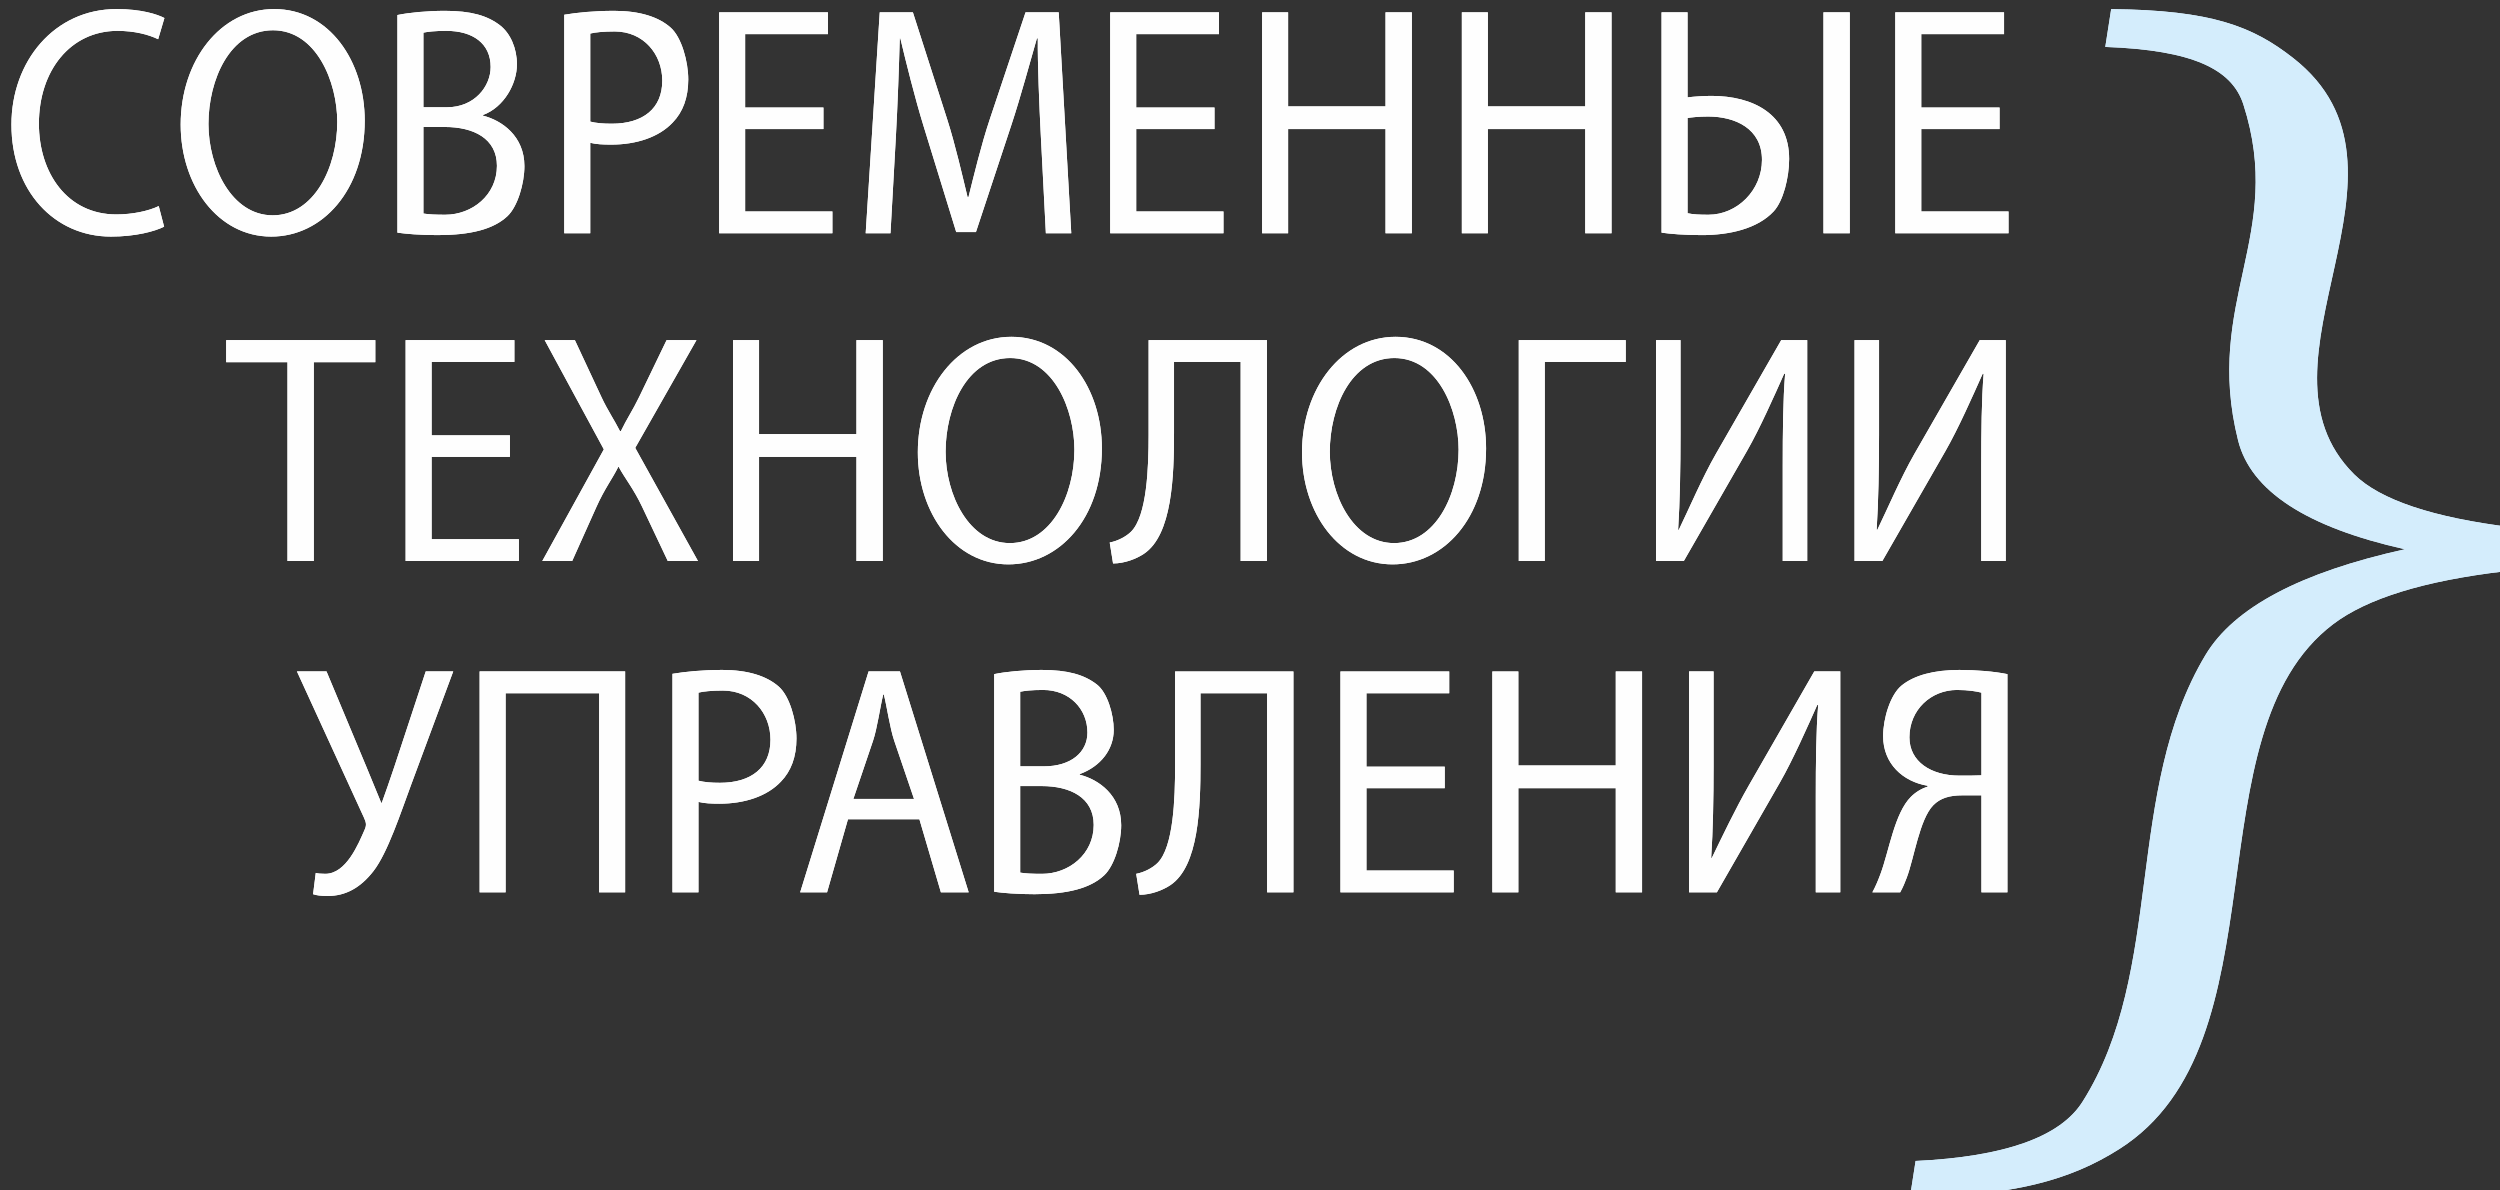 <?xml version="1.0" encoding="UTF-8"?>
<!DOCTYPE svg PUBLIC "-//W3C//DTD SVG 1.1//EN" "http://www.w3.org/Graphics/SVG/1.1/DTD/svg11.dtd">
<!-- Creator: CorelDRAW 2017 -->
<svg xmlns="http://www.w3.org/2000/svg" xml:space="preserve" width="37.042mm" height="17.639mm" version="1.1" style="shape-rendering:geometricPrecision; text-rendering:geometricPrecision; image-rendering:optimizeQuality; fill-rule:evenodd; clip-rule:evenodd"
viewBox="0 0 3704.16 1763.88"
 xmlns:xlink="http://www.w3.org/1999/xlink">
 <rect x="0" y="0" width="3704.16" height="1763.88" fill="#333333" stroke="none"/>
 <defs>
  <style type="text/css">
   <![CDATA[
    .fil1 {fill:#D4EDFC}
    .fil0 {fill:#FEFEFE;fill-rule:nonzero}
   ]]>
  </style>
 </defs>
 <g id="Слой_x0020_1">
  <g id="_1559503654864">
   <path class="fil0" d="M235.2 305.32c-15.49,7.53 -39.4,12.4 -62.87,12.4 -72.61,0 -114.67,-61.39 -114.67,-134.44 0,-78.37 46.49,-137.54 116.45,-137.54 24.79,0 45.6,5.31 60.21,12.39l9.3 -31.43c-10.19,-5.31 -33.65,-13.28 -70.84,-13.28 -92.54,0 -155.85,77.76 -155.85,171.19 0,97.84 63.32,165.94 147.44,165.94 36.3,0 64.64,-7.6 78.8,-14.68l-7.97 -30.55zm171.06 -291.9c-79.69,0 -138.58,76.44 -138.58,171.19 0,90.31 55.35,165.94 134.16,165.94 76.14,0 138.57,-68.99 138.57,-171.7 0,-88.55 -52.68,-165.43 -134.15,-165.43zm-1.77 31.43c64.2,0 95.19,76.45 95.19,135.77 0,67.74 -34.53,138.42 -95.63,138.42 -60.66,0 -95.19,-71.57 -95.19,-135.32 0,-65.53 31.88,-138.87 95.63,-138.87zm184.34 299.87c12.84,1.85 33.21,3.62 59.77,3.62 48.7,0 82.6,-8.67 103.16,-27.97 15.3,-14.35 25.24,-48.55 25.24,-74.23 0,-44.27 -33.21,-67.73 -61.54,-74.82l0 -0.88c31.43,-11.51 50.47,-46.39 50.47,-75.17 0,-23.46 -9.57,-45.64 -24.79,-57.5 -18.87,-14.71 -43.39,-21.7 -81.91,-21.7 -27.01,0 -53.57,2.66 -70.4,6.2l0 322.45zm38.52 -296.33c6.2,-1.32 16.38,-2.65 34.09,-2.65 38.96,0 65.53,18.54 65.53,53.52 0,28.77 -23.92,59.67 -64.64,59.67l-34.98 0 0 -110.54zm0 139.76l31.88 0c42.06,0 77.04,16.82 77.04,57.55 0,43.39 -36.75,72.46 -76.6,72.46 -13.73,0 -24.79,-0.44 -32.32,-1.77l0 -128.24zm208.69 157.46l38.52 0 0 -134c8.85,2.22 19.48,2.66 30.99,2.66 37.64,0 70.84,-11.07 91.21,-32.77 15.05,-15.49 23.02,-36.74 23.02,-63.75 0,-26.57 -9.89,-62.55 -26.12,-76.88 -17.86,-15.77 -45.6,-24.8 -83.68,-24.8 -30.99,0 -55.34,2.66 -73.94,5.76l0 323.78zm38.52 -295.89c6.64,-1.77 19.48,-3.1 36.31,-3.1 42.5,0 70.39,33.5 70.39,72.9 0,41.18 -28.33,63.76 -74.82,63.76 -12.84,0 -23.47,-0.89 -31.88,-3.1l0 -130.46zm345.5 109.65l-116 0 0 -108.76 122.64 0 0 -32.32 -161.16 0 0 327.32 167.8 0 0 -32.32 -129.28 0 0 -122.05 116 0 0 -31.87zm329.56 186.24l37.63 0 -18.59 -327.32 -49.15 0 -53.12 158.79c-12.66,37.82 -23.91,84.85 -31.44,114.96l-1.33 0c-7.52,-30.99 -18.27,-78.03 -30.1,-114.96l-50.92 -158.79 -49.14 0 -20.81 327.32 36.75 0 7.96 -142.41c2.51,-44.73 4.87,-109.2 5.76,-146.39l0.89 0c8.41,35.42 21.46,88.05 34.53,130.45l48.26 156.58 29.22 0 52.69 -159.23c13.64,-41.23 27.45,-92.83 37.63,-127.8l1.33 0c-0.44,37.19 2.28,101.68 4.43,143.29l7.52 145.51zm249.87 -186.24l-116 0 0 -108.76 122.64 0 0 -32.32 -161.16 0 0 327.32 167.8 0 0 -32.32 -129.28 0 0 -122.05 116 0 0 -31.87zm70.55 -141.08l0 327.32 38.52 0 0 -154.37 144.34 0 0 154.37 38.96 0 0 -327.32 -38.96 0 0 139.31 -144.34 0 0 -139.31 -38.52 0zm295.92 0l0 327.32 38.52 0 0 -154.37 144.33 0 0 154.37 38.96 0 0 -327.32 -38.96 0 0 139.31 -144.33 0 0 -139.31 -38.52 0zm295.91 0l0 326.43c12.84,1.85 33.21,3.62 59.77,3.62 40.29,0 82.09,-9.21 106.26,-35.05 14.34,-15.33 23.02,-50.32 23.02,-77.77 0,-66.41 -53.57,-93.42 -115.11,-93.42 -9.74,0 -26.57,0.89 -35.42,2.22l0 -126.03 -38.52 0zm38.52 156.57c4.87,-0.88 16.38,-2.21 30.55,-2.21 39.85,0 79.69,17.71 79.69,64.2 0,45.16 -36.75,81.31 -79.25,81.31 -13.28,0 -23.02,-0.44 -30.99,-2.22l0 -141.08zm201.37 -156.57l0 82.12 0 245.2 38.96 0 0 -327.32 -38.96 0zm260.93 141.08l-116 0 0 -108.76 122.64 0 0 -32.32 -161.16 0 0 327.32 167.8 0 0 -32.32 -129.28 0 0 -122.05 116 0 0 -31.87z"/>
   <path class="fil0" d="M425.95 831.25l38.97 0 0 -294.56 91.2 0 0 -32.76 -221 0 0 32.76 90.83 0 0 294.56zm329.56 -186.24l-116 0 0 -108.76 122.64 0 0 -32.32 -161.16 0 0 327.32 167.8 0 0 -32.32 -129.28 0 0 -122.04 116 0 0 -31.88zm278.65 186.24l-92.98 -167.64 90.77 -159.68 -44.28 0 -40.73 84.41c-9.56,19.83 -18.6,32.76 -27.01,50.47l-1.33 0c-7.97,-15.94 -17.97,-30.17 -27.45,-50.47l-39.4 -84.41 -44.72 0 87.67 161.89 -91.21 165.43 44.28 0 35.86 -79.98c12.42,-27.71 23.9,-42.06 32.32,-59.33l0.88 0c9.3,17.27 21.87,32.13 34.54,58.89l38.07 80.42 44.72 0zm51.96 -327.32l0 327.32 38.52 0 0 -154.36 144.33 0 0 154.36 38.96 0 0 -327.32 -38.96 0 0 139.31 -144.33 0 0 -139.31 -38.52 0zm412.35 -4.87c-79.69,0 -138.57,76.44 -138.57,171.19 0,90.32 55.34,165.95 134.15,165.95 76.15,0 138.58,-68.99 138.58,-171.71 0,-88.55 -52.69,-165.43 -134.16,-165.43zm-1.77 31.44c64.2,0 95.19,76.44 95.19,135.76 0,67.74 -34.53,138.43 -95.63,138.43 -60.65,0 -95.19,-71.57 -95.19,-135.33 0,-65.52 31.88,-138.86 95.63,-138.86zm205.15 -26.57l0 140.2c0,47.8 -2.27,120.23 -26.12,143.74 -7.12,7.02 -19.48,13.72 -31.51,15.93l4.95 31.07c17.26,0 34.68,-6.96 45.6,-14.24 42.19,-28.12 44.72,-114.96 44.72,-179.6l0 -104.78 98.73 0 0 295 38.96 0 0 -327.32 -175.33 0zm365.87 -4.87c-79.7,0 -138.58,76.44 -138.58,171.19 0,90.32 55.35,165.95 134.15,165.95 76.15,0 138.58,-68.99 138.58,-171.71 0,-88.55 -52.69,-165.43 -134.15,-165.43zm-1.77 31.44c64.19,0 95.19,76.44 95.19,135.76 0,67.74 -34.53,138.43 -95.63,138.43 -60.66,0 -95.19,-71.57 -95.19,-135.33 0,-65.52 31.88,-138.86 95.63,-138.86zm184.34 -26.57l0 327.32 38.52 0 0 -295 119.98 0 0 -32.32 -158.5 0zm203.37 0l0 327.32 41.18 0 93.42 -162.77c19.39,-33.79 40.73,-82.2 55.34,-114.96l1.33 0.44c-3.1,37.63 -3.54,87.53 -3.54,135.77l0 141.52 36.3 0 0 -327.32 -38.51 0 -96.52 168.09c-20.68,36 -40.29,82.2 -55.34,113.19l-0.89 -0.45c2.65,-39.84 3.54,-93.7 3.54,-140.63l0 -140.2 -36.31 0zm294.14 0l0 327.32 41.18 0 93.42 -162.77c19.39,-33.79 40.73,-82.2 55.34,-114.96l1.33 0.44c-3.1,37.63 -3.54,87.53 -3.54,135.77l0 141.52 36.3 0 0 -327.32 -38.51 0 -96.52 168.09c-20.68,36 -40.29,82.2 -55.34,113.19l-0.89 -0.45c2.65,-39.84 3.54,-93.7 3.54,-140.63l0 -140.2 -36.31 0z"/>
   <path class="fil0" d="M439.96 994.83l99.18 216.35c3.29,7.19 4.25,11.01 1.32,17.71 -9.45,21.62 -27.45,65.82 -58.44,65.82 -6.64,0 -11.07,-0.45 -14.17,-1.33l-3.98 31.51c4.87,1.77 11.95,2.65 21.69,2.65 26.57,0 48.6,-12.21 67.74,-36.82 21.14,-27.18 40.64,-87.02 55.79,-127.8l62.42 -168.09 -40.73 0 -46.48 141.08c-6.93,21.01 -13.29,38.52 -18.6,53.58l-0.89 0c-7.08,-17.27 -14.28,-34.94 -21.69,-52.69l-59.33 -141.97 -43.83 0zm270.67 0l0 327.33 38.52 0 0 -295.01 138.58 0 0 295.01 38.52 0 0 -327.33 -215.62 0zm285.73 327.33l38.52 0 0 -134c8.85,2.21 19.48,2.65 30.99,2.65 37.63,0 70.84,-11.06 91.21,-32.76 15.05,-15.49 23.02,-36.75 23.02,-63.75 0,-26.57 -9.89,-62.55 -26.12,-76.89 -17.86,-15.76 -45.6,-24.79 -83.68,-24.79 -30.99,0 -55.34,2.66 -73.94,5.75l0 323.79zm38.52 -295.89c6.64,-1.77 19.48,-3.1 36.31,-3.1 42.5,0 70.39,33.49 70.39,72.9 0,41.17 -28.33,63.75 -74.82,63.75 -12.84,0 -23.47,-0.88 -31.88,-3.1l0 -130.45zm327.35 187.57l31.87 108.32 41.18 0 -101.83 -327.33 -46.49 0 -101.39 327.33 39.85 0 30.99 -108.32 105.82 0zm-97.85 -30.11l29.22 -86.33c6.11,-18.04 10.63,-50.76 15.06,-68.48l0.88 0c4.43,17.27 8.87,49.45 15.5,68.92l29.22 85.89 -89.88 0zm208.69 137.54c12.84,1.84 33.21,3.62 59.77,3.62 48.7,0 82.6,-8.68 103.16,-27.97 15.3,-14.35 25.24,-48.55 25.24,-74.23 0,-44.27 -33.21,-67.74 -61.54,-74.82l0 -0.89c31.43,-11.51 50.47,-36.75 50.47,-65.52 0,-23.47 -9.57,-55.29 -24.8,-67.15 -18.86,-14.7 -43.38,-21.69 -81.9,-21.69 -27.01,0 -53.57,2.66 -70.4,6.2l0 322.45zm38.52 -296.33c6.2,-1.33 16.38,-2.66 34.09,-2.66 38.96,0 65.53,28.19 65.53,63.16 0,28.78 -23.91,50.03 -64.64,50.03l-34.98 0 0 -110.53zm0 139.75l31.88 0c42.06,0 77.03,16.83 77.03,57.56 0,43.39 -36.74,72.46 -76.59,72.46 -13.73,0 -24.79,-0.45 -32.32,-1.78l0 -128.24zm229.5 -169.86l0 140.2c0,47.8 -2.27,120.23 -26.12,143.74 -7.12,7.02 -19.48,13.72 -31.51,15.94l4.95 31.06c17.26,0 34.68,-6.96 45.6,-14.24 42.19,-28.12 44.72,-114.96 44.72,-179.6l0 -104.78 98.73 0 0 295.01 38.96 0 0 -327.33 -175.33 0zm399.52 141.08l-116 0 0 -108.76 122.64 0 0 -32.32 -161.16 0 0 327.33 167.8 0 0 -32.32 -129.28 0 0 -122.05 116 0 0 -31.88zm70.55 -141.08l0 327.33 38.52 0 0 -154.37 144.34 0 0 154.37 38.96 0 0 -327.33 -38.96 0 0 139.31 -144.34 0 0 -139.31 -38.52 0zm291.49 0l0 327.33 41.17 0 93.42 -162.78c19.4,-33.79 40.73,-82.2 55.35,-114.96l1.32 0.44c-3.09,37.64 -3.54,87.53 -3.54,135.77l0 141.53 36.31 0 0 -327.33 -38.52 0 -96.52 168.09c-20.67,36.01 -40.29,77.38 -55.34,108.37l-0.89 -0.44c2.66,-39.85 3.54,-88.89 3.54,-135.82l0 -140.2 -36.3 0zm312.74 327.33c4.42,-7.97 6.83,-14.1 9.74,-21.7 10.81,-28.26 18.96,-86.7 39.4,-107.43 10.55,-10.7 24.35,-14.61 42.95,-14.61l28.33 0 0 143.74 38.52 0 0 -323.34c-19.48,-3.99 -46.04,-6.2 -71.28,-6.2 -37.63,0 -66.88,7.94 -85.45,23.02 -16.85,13.69 -27.45,48.99 -27.45,75.11 0,40.74 29.22,67.3 65.97,73.5l0 1.33c-8.86,2.66 -17.71,7.97 -24.79,15.05 -24.35,24.35 -32.42,80.4 -45.16,114.52 -3.63,9.7 -7.53,19.04 -11.96,27.01l41.18 0zm120.42 -173.4c-7.52,0.44 -19.92,0.44 -32.76,0.44 -42.06,0 -73.94,-20.82 -73.94,-56.67 0,-41.17 32.32,-70.25 70.4,-70.25 17.26,0 29.66,2.22 36.3,3.99l0 122.49z"/>
   <path class="fil1" d="M3128.04 13.47c149.25,1.55 209.86,25.71 269.55,72.41 211.17,165.24 -76.71,450.97 90.57,616.97 38.44,38.15 118.33,64.24 232.95,78.26l-10.17 65.4c-118.98,14.02 -203.63,40.11 -253.94,78.25 -213.83,162.13 -68.87,620.69 -317.14,777.88 -72.54,45.93 -157.11,69.69 -309.97,71.24l8.36 -53.72c131.78,-6.23 214.18,-35.43 247.21,-87.6 122.85,-194.03 61.09,-460.03 182.41,-662.24 42.04,-70.08 140.48,-122.25 295.31,-156.5 -145.98,-32.71 -228.34,-86.44 -247.08,-161.19 -51.54,-205.58 70.11,-304.41 7.81,-497.84 -16.8,-52.16 -74.51,-80.59 -204.6,-85.26l8.73 -56.06z"/>
   <path class="fil0" d="M235.2 305.32c-15.49,7.53 -39.4,12.4 -62.87,12.4 -72.61,0 -114.67,-61.39 -114.67,-134.44 0,-78.37 46.49,-137.54 116.45,-137.54 24.79,0 45.6,5.31 60.21,12.39l9.3 -31.43c-10.19,-5.31 -33.65,-13.28 -70.84,-13.28 -92.54,0 -155.85,77.76 -155.85,171.19 0,97.84 63.32,165.94 147.44,165.94 36.3,0 64.64,-7.6 78.8,-14.68l-7.97 -30.55zm171.06 -291.9c-79.69,0 -138.58,76.44 -138.58,171.19 0,90.31 55.35,165.94 134.16,165.94 76.14,0 138.57,-68.99 138.57,-171.7 0,-88.55 -52.68,-165.43 -134.15,-165.43zm-1.77 31.43c64.2,0 95.19,76.45 95.19,135.77 0,67.74 -34.53,138.42 -95.63,138.42 -60.66,0 -95.19,-71.57 -95.19,-135.32 0,-65.53 31.88,-138.87 95.63,-138.87zm184.34 299.87c12.84,1.85 33.21,3.62 59.77,3.62 48.7,0 82.6,-8.67 103.16,-27.97 15.3,-14.35 25.24,-48.55 25.24,-74.23 0,-44.27 -33.21,-67.73 -61.54,-74.82l0 -0.88c31.43,-11.51 50.47,-46.39 50.47,-75.17 0,-23.46 -9.57,-45.64 -24.79,-57.5 -18.87,-14.71 -43.39,-21.7 -81.91,-21.7 -27.01,0 -53.57,2.66 -70.4,6.2l0 322.45zm38.52 -296.33c6.2,-1.32 16.38,-2.65 34.09,-2.65 38.96,0 65.53,18.54 65.53,53.52 0,28.77 -23.92,59.67 -64.64,59.67l-34.98 0 0 -110.54zm0 139.76l31.88 0c42.06,0 77.04,16.82 77.04,57.55 0,43.39 -36.75,72.46 -76.6,72.46 -13.73,0 -24.79,-0.44 -32.32,-1.77l0 -128.24zm208.69 157.46l38.52 0 0 -134c8.85,2.22 19.48,2.66 30.99,2.66 37.64,0 70.84,-11.07 91.21,-32.77 15.05,-15.49 23.02,-36.74 23.02,-63.75 0,-26.57 -9.89,-62.55 -26.12,-76.88 -17.86,-15.77 -45.6,-24.8 -83.68,-24.8 -30.99,0 -55.34,2.66 -73.94,5.76l0 323.78zm38.52 -295.89c6.64,-1.77 19.48,-3.1 36.31,-3.1 42.5,0 70.39,33.5 70.39,72.9 0,41.18 -28.33,63.76 -74.82,63.76 -12.84,0 -23.47,-0.89 -31.88,-3.1l0 -130.46zm345.5 109.65l-116 0 0 -108.76 122.64 0 0 -32.32 -161.16 0 0 327.32 167.8 0 0 -32.32 -129.28 0 0 -122.05 116 0 0 -31.87zm329.56 186.24l37.63 0 -18.59 -327.32 -49.15 0 -53.12 158.79c-12.66,37.82 -23.91,84.85 -31.44,114.96l-1.33 0c-7.52,-30.99 -18.27,-78.03 -30.1,-114.96l-50.92 -158.79 -49.14 0 -20.81 327.32 36.75 0 7.96 -142.41c2.51,-44.73 4.87,-109.2 5.76,-146.39l0.89 0c8.41,35.42 21.46,88.05 34.53,130.45l48.26 156.58 29.22 0 52.69 -159.23c13.64,-41.23 27.45,-92.83 37.63,-127.8l1.33 0c-0.44,37.19 2.28,101.68 4.43,143.29l7.52 145.51zm249.87 -186.24l-116 0 0 -108.76 122.64 0 0 -32.32 -161.16 0 0 327.32 167.8 0 0 -32.32 -129.28 0 0 -122.05 116 0 0 -31.87zm70.55 -141.08l0 327.32 38.52 0 0 -154.37 144.34 0 0 154.37 38.96 0 0 -327.32 -38.96 0 0 139.31 -144.34 0 0 -139.31 -38.52 0zm295.92 0l0 327.32 38.52 0 0 -154.37 144.33 0 0 154.37 38.96 0 0 -327.32 -38.96 0 0 139.31 -144.33 0 0 -139.31 -38.52 0zm295.91 0l0 326.43c12.84,1.85 33.21,3.62 59.77,3.62 40.29,0 82.09,-9.21 106.26,-35.05 14.34,-15.33 23.02,-50.32 23.02,-77.77 0,-66.41 -53.57,-93.42 -115.11,-93.42 -9.74,0 -26.57,0.89 -35.42,2.22l0 -126.03 -38.52 0zm38.52 156.57c4.87,-0.88 16.38,-2.21 30.55,-2.21 39.85,0 79.69,17.71 79.69,64.2 0,45.16 -36.75,81.31 -79.25,81.31 -13.28,0 -23.02,-0.44 -30.99,-2.22l0 -141.08zm201.37 -156.57l0 82.12 0 245.2 38.96 0 0 -327.32 -38.96 0zm260.93 141.08l-116 0 0 -108.76 122.64 0 0 -32.32 -161.16 0 0 327.32 167.8 0 0 -32.32 -129.28 0 0 -122.05 116 0 0 -31.87z"/>
   <path class="fil0" d="M425.95 831.25l38.97 0 0 -294.56 91.2 0 0 -32.76 -221 0 0 32.76 90.83 0 0 294.56zm329.56 -186.24l-116 0 0 -108.76 122.64 0 0 -32.32 -161.16 0 0 327.32 167.8 0 0 -32.32 -129.28 0 0 -122.04 116 0 0 -31.88zm278.65 186.24l-92.98 -167.64 90.77 -159.68 -44.28 0 -40.73 84.41c-9.56,19.83 -18.6,32.76 -27.01,50.47l-1.33 0c-7.97,-15.94 -17.97,-30.17 -27.45,-50.47l-39.4 -84.41 -44.72 0 87.67 161.89 -91.21 165.43 44.28 0 35.86 -79.98c12.42,-27.71 23.9,-42.06 32.32,-59.33l0.88 0c9.3,17.27 21.87,32.13 34.54,58.89l38.07 80.42 44.72 0zm51.96 -327.32l0 327.32 38.52 0 0 -154.36 144.33 0 0 154.36 38.96 0 0 -327.32 -38.96 0 0 139.31 -144.33 0 0 -139.31 -38.52 0zm412.35 -4.87c-79.69,0 -138.57,76.44 -138.57,171.19 0,90.32 55.34,165.95 134.15,165.95 76.15,0 138.58,-68.99 138.58,-171.71 0,-88.55 -52.69,-165.43 -134.16,-165.43zm-1.77 31.44c64.2,0 95.19,76.44 95.19,135.76 0,67.74 -34.53,138.43 -95.63,138.43 -60.65,0 -95.19,-71.57 -95.19,-135.33 0,-65.52 31.88,-138.86 95.63,-138.86zm205.15 -26.57l0 140.2c0,47.8 -2.27,120.23 -26.12,143.74 -7.12,7.02 -19.48,13.72 -31.51,15.93l4.95 31.07c17.26,0 34.68,-6.96 45.6,-14.24 42.19,-28.12 44.72,-114.96 44.72,-179.6l0 -104.78 98.73 0 0 295 38.96 0 0 -327.32 -175.33 0zm365.87 -4.87c-79.7,0 -138.58,76.44 -138.58,171.19 0,90.32 55.35,165.95 134.15,165.95 76.15,0 138.58,-68.99 138.58,-171.71 0,-88.55 -52.69,-165.43 -134.15,-165.43zm-1.77 31.44c64.19,0 95.19,76.44 95.19,135.76 0,67.74 -34.53,138.43 -95.63,138.43 -60.66,0 -95.19,-71.57 -95.19,-135.33 0,-65.52 31.88,-138.86 95.63,-138.86zm184.34 -26.57l0 327.32 38.52 0 0 -295 119.98 0 0 -32.32 -158.5 0zm203.37 0l0 327.32 41.18 0 93.42 -162.77c19.39,-33.79 40.73,-82.2 55.34,-114.96l1.33 0.44c-3.1,37.63 -3.54,87.53 -3.54,135.77l0 141.52 36.3 0 0 -327.32 -38.51 0 -96.52 168.09c-20.68,36 -40.29,82.2 -55.34,113.19l-0.89 -0.45c2.65,-39.84 3.54,-93.7 3.54,-140.63l0 -140.2 -36.31 0zm294.14 0l0 327.32 41.18 0 93.42 -162.77c19.39,-33.79 40.73,-82.2 55.34,-114.96l1.33 0.44c-3.1,37.63 -3.54,87.53 -3.54,135.77l0 141.52 36.3 0 0 -327.32 -38.51 0 -96.52 168.09c-20.68,36 -40.29,82.2 -55.34,113.19l-0.89 -0.45c2.65,-39.84 3.54,-93.7 3.54,-140.63l0 -140.2 -36.31 0z"/>
   <path class="fil0" d="M439.96 994.83l99.18 216.35c3.29,7.19 4.25,11.01 1.32,17.71 -9.45,21.62 -27.45,65.82 -58.44,65.82 -6.64,0 -11.07,-0.45 -14.17,-1.33l-3.98 31.51c4.87,1.77 11.95,2.65 21.69,2.65 26.57,0 48.6,-12.21 67.74,-36.82 21.14,-27.18 40.64,-87.02 55.79,-127.8l62.42 -168.09 -40.73 0 -46.48 141.08c-6.93,21.01 -13.29,38.52 -18.6,53.58l-0.89 0c-7.08,-17.27 -14.28,-34.94 -21.69,-52.69l-59.33 -141.97 -43.83 0zm270.67 0l0 327.33 38.52 0 0 -295.01 138.58 0 0 295.01 38.52 0 0 -327.33 -215.62 0zm285.73 327.33l38.52 0 0 -134c8.85,2.21 19.48,2.65 30.99,2.65 37.63,0 70.84,-11.06 91.21,-32.76 15.05,-15.49 23.02,-36.75 23.02,-63.75 0,-26.57 -9.89,-62.55 -26.12,-76.89 -17.86,-15.76 -45.6,-24.79 -83.68,-24.79 -30.99,0 -55.34,2.66 -73.94,5.75l0 323.79zm38.52 -295.89c6.64,-1.77 19.48,-3.1 36.31,-3.1 42.5,0 70.39,33.49 70.39,72.9 0,41.17 -28.33,63.75 -74.82,63.75 -12.84,0 -23.47,-0.88 -31.88,-3.1l0 -130.45zm327.35 187.57l31.87 108.32 41.18 0 -101.83 -327.33 -46.49 0 -101.39 327.33 39.85 0 30.99 -108.32 105.82 0zm-97.85 -30.11l29.22 -86.33c6.11,-18.04 10.63,-50.76 15.06,-68.48l0.88 0c4.43,17.27 8.87,49.45 15.5,68.92l29.22 85.89 -89.88 0zm208.69 137.54c12.84,1.84 33.21,3.62 59.77,3.62 48.7,0 82.6,-8.68 103.16,-27.97 15.3,-14.35 25.24,-48.55 25.24,-74.23 0,-44.27 -33.21,-67.74 -61.54,-74.82l0 -0.89c31.43,-11.51 50.47,-36.75 50.47,-65.52 0,-23.47 -9.57,-55.29 -24.8,-67.15 -18.86,-14.7 -43.38,-21.69 -81.9,-21.69 -27.01,0 -53.57,2.66 -70.4,6.2l0 322.45zm38.52 -296.33c6.2,-1.33 16.38,-2.66 34.09,-2.66 38.96,0 65.53,28.19 65.53,63.16 0,28.78 -23.91,50.03 -64.64,50.03l-34.98 0 0 -110.53zm0 139.75l31.88 0c42.06,0 77.03,16.83 77.03,57.56 0,43.39 -36.74,72.46 -76.59,72.46 -13.73,0 -24.79,-0.45 -32.32,-1.78l0 -128.24zm229.5 -169.86l0 140.2c0,47.8 -2.27,120.23 -26.12,143.74 -7.12,7.02 -19.48,13.72 -31.51,15.94l4.95 31.06c17.26,0 34.68,-6.96 45.6,-14.24 42.19,-28.12 44.72,-114.96 44.72,-179.6l0 -104.78 98.73 0 0 295.01 38.96 0 0 -327.33 -175.33 0zm399.52 141.08l-116 0 0 -108.76 122.64 0 0 -32.32 -161.16 0 0 327.33 167.8 0 0 -32.32 -129.28 0 0 -122.05 116 0 0 -31.88zm70.55 -141.08l0 327.33 38.52 0 0 -154.37 144.34 0 0 154.37 38.96 0 0 -327.33 -38.96 0 0 139.31 -144.34 0 0 -139.31 -38.52 0zm291.49 0l0 327.33 41.17 0 93.42 -162.78c19.4,-33.79 40.73,-82.2 55.35,-114.96l1.32 0.44c-3.09,37.64 -3.54,87.53 -3.54,135.77l0 141.53 36.31 0 0 -327.33 -38.52 0 -96.52 168.09c-20.67,36.01 -40.29,77.38 -55.34,108.37l-0.89 -0.44c2.66,-39.85 3.54,-88.89 3.54,-135.82l0 -140.2 -36.3 0zm312.74 327.33c4.42,-7.97 6.83,-14.1 9.74,-21.7 10.81,-28.26 18.96,-86.7 39.4,-107.43 10.55,-10.7 24.35,-14.61 42.95,-14.61l28.33 0 0 143.74 38.52 0 0 -323.34c-19.48,-3.99 -46.04,-6.2 -71.28,-6.2 -37.63,0 -66.88,7.94 -85.45,23.02 -16.85,13.69 -27.45,48.99 -27.45,75.11 0,40.74 29.22,67.3 65.97,73.5l0 1.33c-8.86,2.66 -17.71,7.97 -24.79,15.05 -24.35,24.35 -32.42,80.4 -45.16,114.52 -3.63,9.7 -7.53,19.04 -11.96,27.01l41.18 0zm120.42 -173.4c-7.52,0.44 -19.92,0.44 -32.76,0.44 -42.06,0 -73.94,-20.82 -73.94,-56.67 0,-41.17 32.32,-70.25 70.4,-70.25 17.26,0 29.66,2.22 36.3,3.99l0 122.49z"/>
   <path class="fil1" d="M3128.04 13.47c149.25,1.55 209.86,25.71 269.55,72.41 211.17,165.24 -76.71,450.97 90.57,616.97 38.44,38.15 118.33,64.24 232.95,78.26l-10.17 65.4c-118.98,14.02 -203.63,40.11 -253.94,78.25 -213.83,162.13 -68.87,620.69 -317.14,777.88 -72.54,45.93 -157.11,69.69 -309.97,71.24l8.36 -53.72c131.78,-6.23 214.18,-35.43 247.21,-87.6 122.85,-194.03 61.09,-460.03 182.41,-662.24 42.04,-70.08 140.48,-122.25 295.31,-156.5 -145.98,-32.71 -228.34,-86.44 -247.08,-161.19 -51.54,-205.58 70.11,-304.41 7.81,-497.84 -16.8,-52.16 -74.51,-80.59 -204.6,-85.26l8.73 -56.06z"/>
  </g>
 </g>
</svg>
